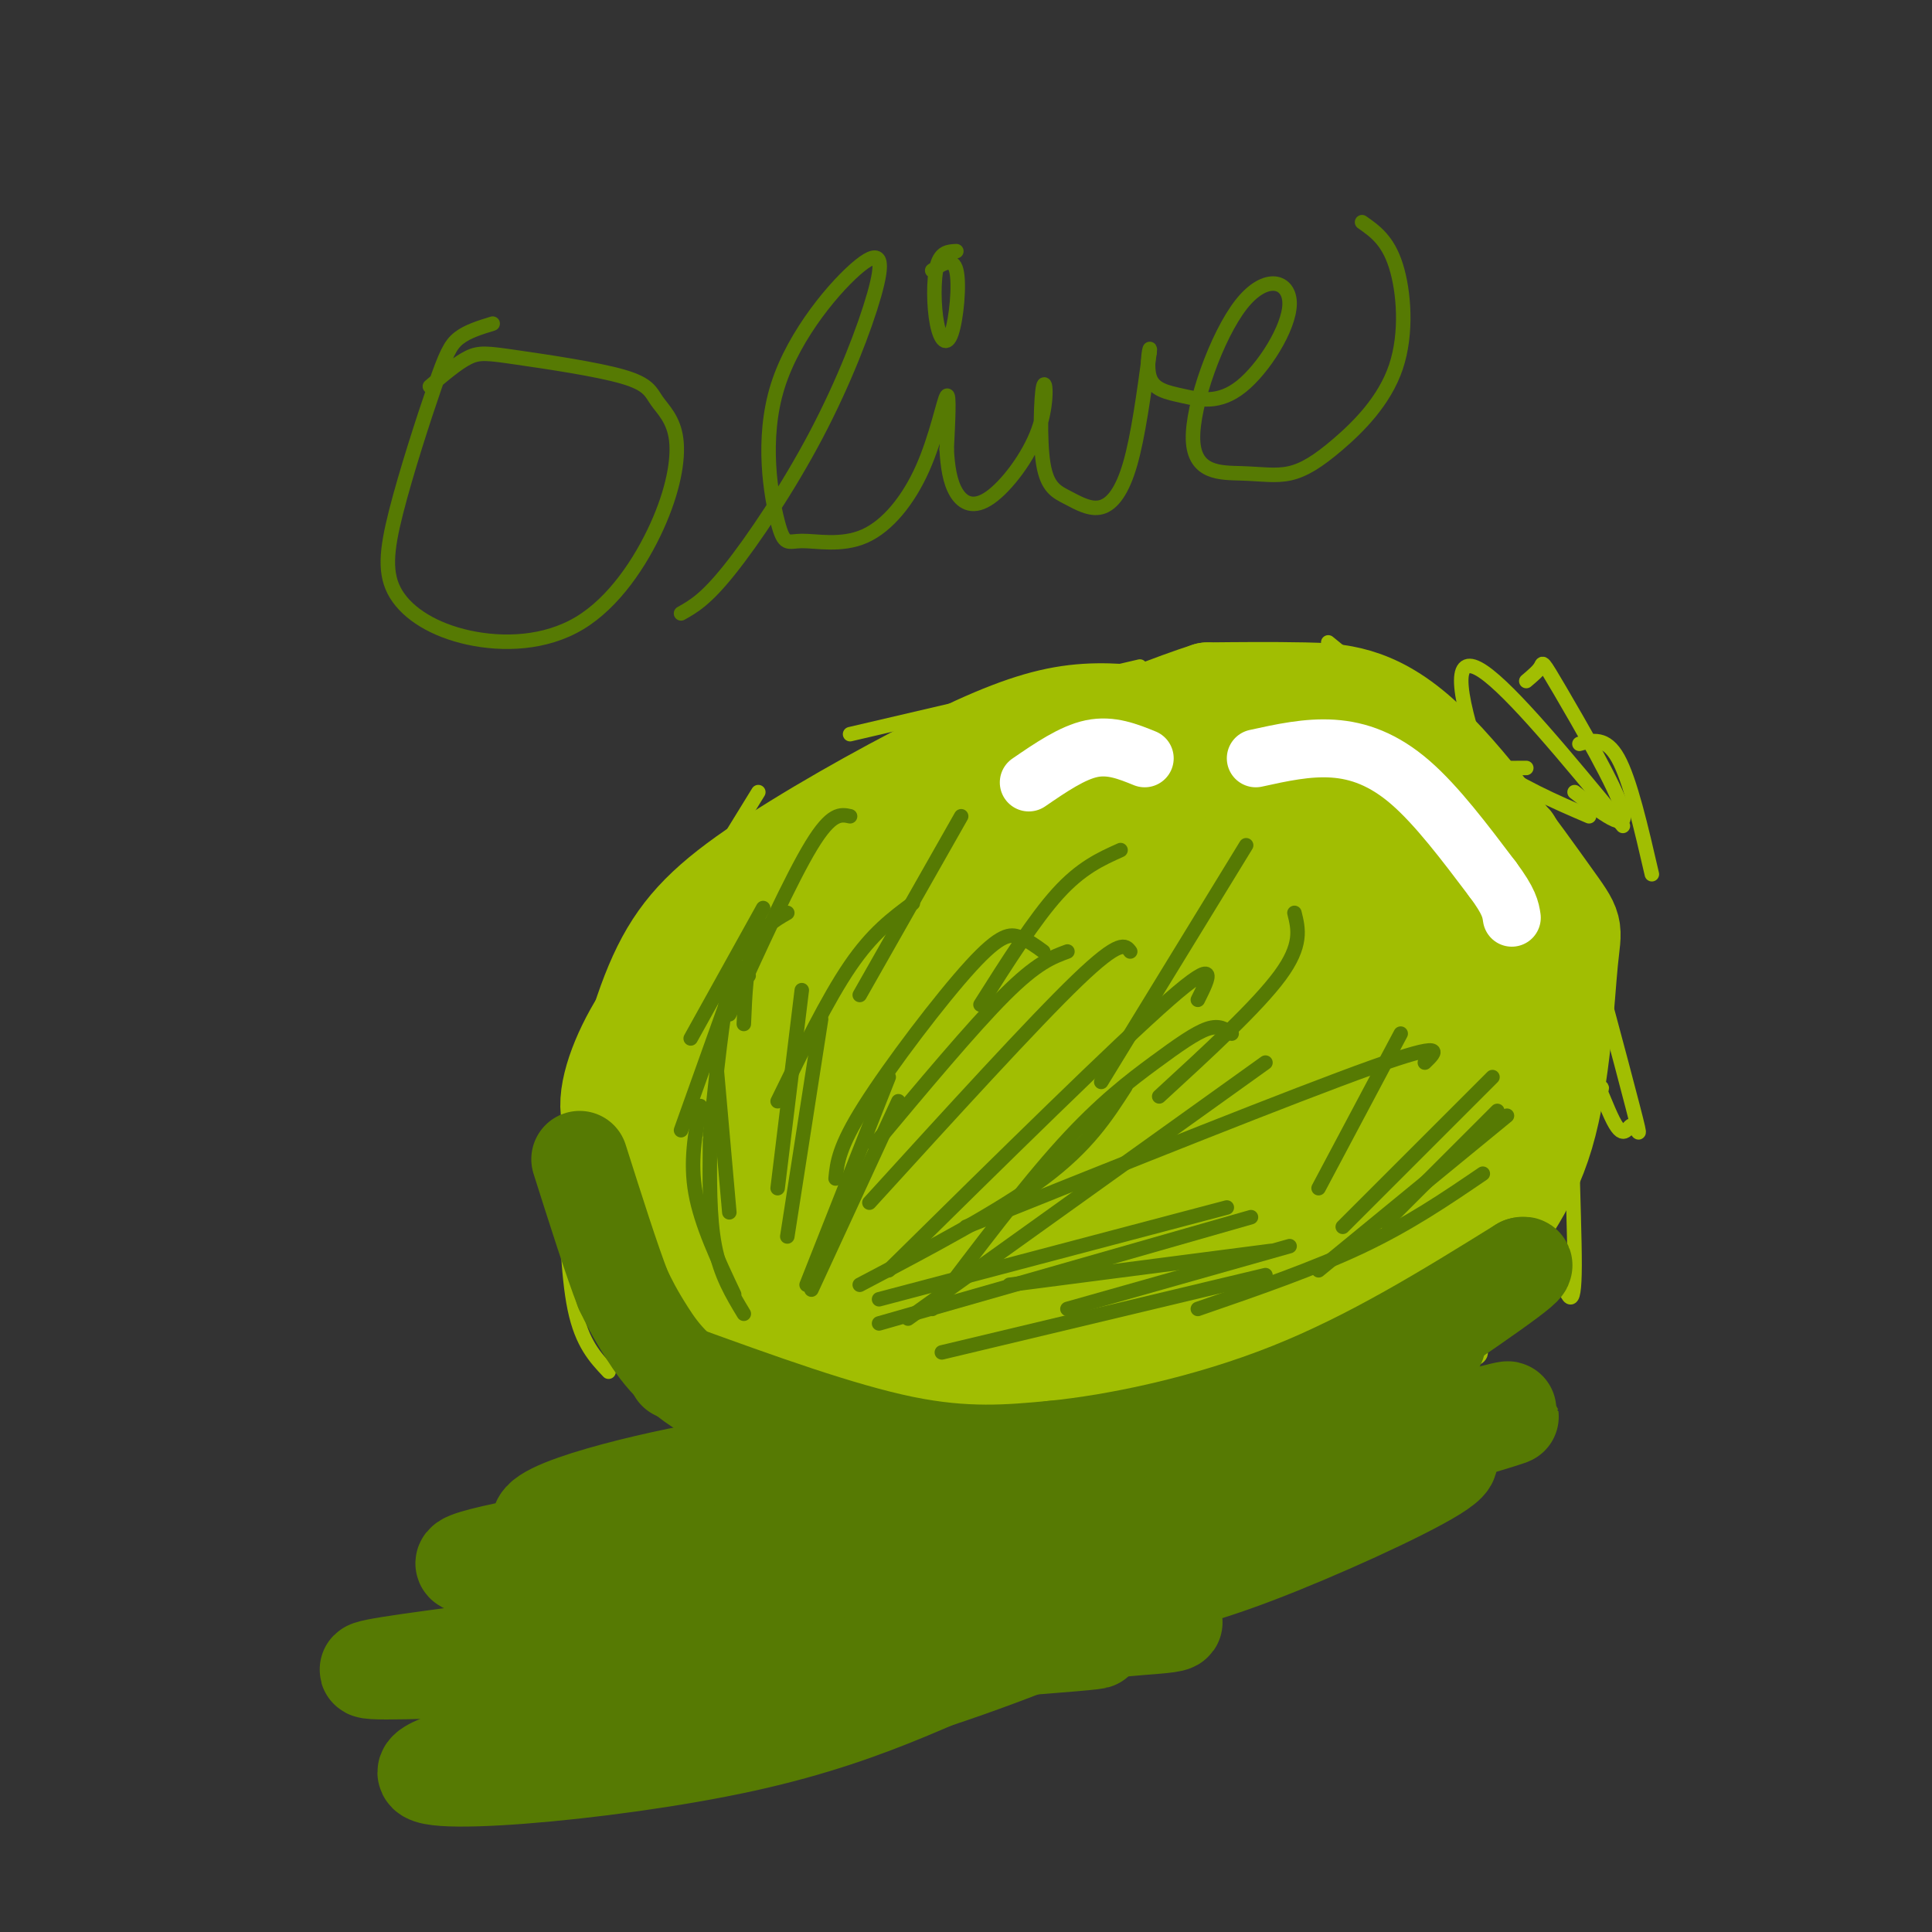<svg viewBox='0 0 400 400' version='1.1' xmlns='http://www.w3.org/2000/svg' xmlns:xlink='http://www.w3.org/1999/xlink'><rect x="0" y="0" width="400" height="400" fill="#333333" stroke="none"/><g fill='none' stroke='rgb(161,190,2)' stroke-width='3' stroke-linecap='round' stroke-linejoin='round'><path d='M191,159c-7.333,1.250 -14.667,2.500 -21,6c-6.333,3.500 -11.667,9.250 -17,15'/><path d='M157,164c0.000,0.000 -24.000,39.000 -24,39'/><path d='M134,189c-2.833,5.583 -5.667,11.167 -8,20c-2.333,8.833 -4.167,20.917 -6,33'/><path d='M147,195c-1.917,-2.000 -3.833,-4.000 -7,4c-3.167,8.000 -7.583,26.000 -12,44'/><path d='M140,197c-3.083,6.333 -6.167,12.667 -8,23c-1.833,10.333 -2.417,24.667 -3,39'/><path d='M117,241c0.250,11.417 0.500,22.833 2,30c1.500,7.167 4.250,10.083 7,13'/><path d='M121,249c0.833,7.667 1.667,15.333 3,20c1.333,4.667 3.167,6.333 5,8'/><path d='M132,266c-1.667,3.500 -3.333,7.000 -2,10c1.333,3.000 5.667,5.500 10,8'/><path d='M137,281c-0.083,2.250 -0.167,4.500 3,7c3.167,2.500 9.583,5.250 16,8'/><path d='M163,297c0.000,0.000 13.000,4.000 13,4'/><path d='M143,288c2.000,2.583 4.000,5.167 9,7c5.000,1.833 13.000,2.917 21,4'/><path d='M149,289c6.083,3.417 12.167,6.833 22,8c9.833,1.167 23.417,0.083 37,-1'/><path d='M189,291c27.833,-1.875 55.667,-3.750 56,-2c0.333,1.750 -26.833,7.125 -39,10c-12.167,2.875 -9.333,3.250 4,0c13.333,-3.250 37.167,-10.125 61,-17'/><path d='M238,296c20.204,-6.560 40.408,-13.121 49,-16c8.592,-2.879 5.572,-2.077 2,-4c-3.572,-1.923 -7.695,-6.571 -12,-8c-4.305,-1.429 -8.792,0.359 2,-7c10.792,-7.359 36.861,-23.867 47,-31c10.139,-7.133 4.347,-4.892 0,-3c-4.347,1.892 -7.248,3.435 -7,0c0.248,-3.435 3.644,-11.848 4,-24c0.356,-12.152 -2.327,-28.043 -3,-31c-0.673,-2.957 0.663,7.022 2,17'/><path d='M322,189c1.833,3.333 5.417,3.167 9,3'/><path d='M342,181c-2.250,-9.750 -4.500,-19.500 -7,-24c-2.500,-4.500 -5.250,-3.750 -8,-3'/><path d='M326,164c5.595,4.351 11.190,8.702 10,4c-1.190,-4.702 -9.167,-18.458 -13,-25c-3.833,-6.542 -3.524,-5.869 -4,-5c-0.476,0.869 -1.738,1.935 -3,3'/><path d='M336,171c-11.565,-14.040 -23.129,-28.080 -29,-32c-5.871,-3.920 -6.048,2.279 0,20c6.048,17.721 18.321,46.963 21,56c2.679,9.037 -4.234,-2.132 -8,-11c-3.766,-8.868 -4.383,-15.434 -5,-22'/><path d='M314,169c1.681,-1.034 3.361,-2.068 5,-1c1.639,1.068 3.235,4.238 7,17c3.765,12.762 9.698,35.115 12,44c2.302,8.885 0.973,4.301 0,4c-0.973,-0.301 -1.591,3.682 -4,-1c-2.409,-4.682 -6.610,-18.030 -8,-12c-1.390,6.030 0.031,31.437 0,42c-0.031,10.563 -1.516,6.281 -3,2'/><path d='M321,245c-0.067,3.222 -0.133,6.444 -2,11c-1.867,4.556 -5.533,10.444 -10,14c-4.467,3.556 -9.733,4.778 -15,6'/><path d='M294,272c7.333,3.500 14.667,7.000 12,9c-2.667,2.000 -15.333,2.500 -28,3'/><path d='M157,180c-2.067,0.222 -4.133,0.444 -2,-2c2.133,-2.444 8.467,-7.556 19,-13c10.533,-5.444 25.267,-11.222 40,-17'/><path d='M152,175c9.500,-6.500 19.000,-13.000 29,-18c10.000,-5.000 20.500,-8.500 31,-12'/><path d='M176,152c0.000,0.000 60.000,-14.000 60,-14'/><path d='M246,138c0.000,0.000 32.000,8.000 32,8'/><path d='M258,152c7.167,2.417 14.333,4.833 24,6c9.667,1.167 21.833,1.083 34,1'/><path d='M243,151c0.000,0.000 47.000,14.000 47,14'/><path d='M258,150c1.417,-1.500 2.833,-3.000 11,0c8.167,3.000 23.083,10.500 38,18'/><path d='M275,133c11.000,9.000 22.000,18.000 31,24c9.000,6.000 16.000,9.000 23,12'/><path d='M294,148c0.000,0.000 17.000,18.000 17,18'/></g>
<g fill='none' stroke='rgb(120,193,1)' stroke-width='3' stroke-linecap='round' stroke-linejoin='round'><path d='M131,227c0.000,0.000 21.000,15.000 21,15'/><path d='M133,233c0.000,0.000 12.000,11.000 12,11'/><path d='M147,246c-9.261,-9.146 -18.522,-18.291 -15,-12c3.522,6.291 19.828,28.020 18,26c-1.828,-2.020 -21.789,-27.789 -23,-28c-1.211,-0.211 16.328,25.135 19,28c2.672,2.865 -9.522,-16.753 -13,-21c-3.478,-4.247 1.761,6.876 7,18'/><path d='M140,257c2.011,4.550 3.538,6.926 2,5c-1.538,-1.926 -6.141,-8.153 -9,-2c-2.859,6.153 -3.976,24.686 -2,21c1.976,-3.686 7.043,-29.590 8,-30c0.957,-0.410 -2.197,24.674 -3,28c-0.803,3.326 0.745,-15.104 0,-25c-0.745,-9.896 -3.784,-11.256 -4,-7c-0.216,4.256 2.392,14.128 5,24'/><path d='M137,271c1.383,5.147 2.342,6.014 3,4c0.658,-2.014 1.015,-6.909 1,-11c-0.015,-4.091 -0.403,-7.379 -2,-11c-1.597,-3.621 -4.402,-7.576 -6,-6c-1.598,1.576 -1.990,8.682 -1,17c0.990,8.318 3.362,17.847 5,20c1.638,2.153 2.541,-3.072 0,-10c-2.541,-6.928 -8.526,-15.561 -8,-15c0.526,0.561 7.564,10.315 11,15c3.436,4.685 3.271,4.300 1,-3c-2.271,-7.300 -6.649,-21.514 -9,-25c-2.351,-3.486 -2.676,3.757 -3,11'/><path d='M129,257c-0.500,3.167 -0.250,5.583 0,8'/></g>
<g fill='none' stroke='rgb(0,0,0)' stroke-width='3' stroke-linecap='round' stroke-linejoin='round'><path d='M126,242c0.000,0.000 5.000,10.000 5,10'/><path d='M124,242c0.000,0.000 8.000,17.000 8,17'/><path d='M127,240c0.000,0.000 6.000,16.000 6,16'/><path d='M131,248c0.000,0.000 -6.000,18.000 -6,18'/><path d='M127,263c2.333,-2.250 4.667,-4.500 5,-4c0.333,0.500 -1.333,3.750 -3,7'/><path d='M132,249c-1.182,7.954 -2.364,15.907 -2,13c0.364,-2.907 2.273,-16.676 2,-16c-0.273,0.676 -2.727,15.797 -3,18c-0.273,2.203 1.636,-8.514 2,-12c0.364,-3.486 -0.818,0.257 -2,4'/></g>
<g fill='none' stroke='rgb(161,190,2)' stroke-width='20' stroke-linecap='round' stroke-linejoin='round'><path d='M238,148c-5.671,-0.587 -11.343,-1.174 -18,0c-6.657,1.174 -14.300,4.108 -26,10c-11.700,5.892 -27.458,14.740 -38,22c-10.542,7.260 -15.869,12.931 -20,22c-4.131,9.069 -7.065,21.534 -10,34'/><path d='M126,236c-1.552,8.147 -0.432,11.516 1,16c1.432,4.484 3.177,10.083 7,16c3.823,5.917 9.726,12.153 13,17c3.274,4.847 3.920,8.305 17,11c13.080,2.695 38.594,4.627 57,3c18.406,-1.627 29.703,-6.814 41,-12'/><path d='M262,287c12.783,-3.920 24.241,-7.722 31,-12c6.759,-4.278 8.819,-9.034 13,-15c4.181,-5.966 10.484,-13.143 14,-25c3.516,-11.857 4.246,-28.393 5,-36c0.754,-7.607 1.532,-6.287 -4,-14c-5.532,-7.713 -17.374,-24.461 -27,-33c-9.626,-8.539 -17.036,-8.868 -24,-9c-6.964,-0.132 -13.482,-0.066 -20,0'/><path d='M250,143c-14.542,4.676 -40.895,16.367 -56,23c-15.105,6.633 -18.960,8.209 -27,16c-8.040,7.791 -20.263,21.797 -26,33c-5.737,11.203 -4.986,19.603 -4,26c0.986,6.397 2.207,10.792 5,15c2.793,4.208 7.158,8.230 12,12c4.842,3.770 10.161,7.287 17,9c6.839,1.713 15.199,1.623 20,3c4.801,1.377 6.044,4.223 23,-1c16.956,-5.223 49.624,-18.514 65,-26c15.376,-7.486 13.459,-9.168 15,-14c1.541,-4.832 6.540,-12.813 9,-19c2.460,-6.187 2.380,-10.581 2,-16c-0.380,-5.419 -1.060,-11.863 -5,-18c-3.940,-6.137 -11.141,-11.966 -15,-16c-3.859,-4.034 -4.377,-6.274 -15,-8c-10.623,-1.726 -31.353,-2.937 -44,-2c-12.647,0.937 -17.213,4.021 -23,7c-5.787,2.979 -12.796,5.851 -21,12c-8.204,6.149 -17.602,15.574 -27,25'/><path d='M155,204c-5.003,5.928 -4.009,8.247 -4,12c0.009,3.753 -0.967,8.939 1,14c1.967,5.061 6.876,9.996 12,14c5.124,4.004 10.463,7.077 17,10c6.537,2.923 14.273,5.698 22,7c7.727,1.302 15.444,1.132 23,0c7.556,-1.132 14.949,-3.225 22,-7c7.051,-3.775 13.759,-9.230 19,-14c5.241,-4.770 9.015,-8.853 11,-19c1.985,-10.147 2.182,-26.358 0,-35c-2.182,-8.642 -6.744,-9.717 -8,-12c-1.256,-2.283 0.794,-5.775 -11,-7c-11.794,-1.225 -37.433,-0.182 -53,2c-15.567,2.182 -21.061,5.504 -29,10c-7.939,4.496 -18.324,10.167 -26,15c-7.676,4.833 -12.644,8.827 -17,15c-4.356,6.173 -8.100,14.524 -8,20c0.100,5.476 4.043,8.076 10,12c5.957,3.924 13.927,9.173 23,13c9.073,3.827 19.250,6.233 29,7c9.750,0.767 19.075,-0.106 27,-1c7.925,-0.894 14.450,-1.810 24,-11c9.550,-9.190 22.125,-26.653 28,-37c5.875,-10.347 5.049,-13.578 5,-18c-0.049,-4.422 0.679,-10.037 0,-15c-0.679,-4.963 -2.765,-9.275 -7,-12c-4.235,-2.725 -10.617,-3.862 -17,-5'/><path d='M248,162c-7.075,-1.228 -16.263,-1.798 -25,0c-8.737,1.798 -17.025,5.963 -25,11c-7.975,5.037 -15.638,10.946 -22,17c-6.362,6.054 -11.425,12.254 -15,18c-3.575,5.746 -5.664,11.039 -7,16c-1.336,4.961 -1.921,9.589 0,15c1.921,5.411 6.347,11.603 12,17c5.653,5.397 12.533,9.998 20,13c7.467,3.002 15.522,4.405 24,5c8.478,0.595 17.380,0.381 26,-2c8.620,-2.381 16.957,-6.928 24,-13c7.043,-6.072 12.791,-13.670 18,-22c5.209,-8.330 9.879,-17.392 13,-26c3.121,-8.608 4.692,-16.763 5,-22c0.308,-5.237 -0.648,-7.557 0,-10c0.648,-2.443 2.899,-5.008 -5,-7c-7.899,-1.992 -25.949,-3.410 -39,-2c-13.051,1.410 -21.103,5.648 -29,9c-7.897,3.352 -15.638,5.819 -28,15c-12.362,9.181 -29.343,25.077 -37,33c-7.657,7.923 -5.990,7.873 -6,11c-0.010,3.127 -1.697,9.429 0,15c1.697,5.571 6.780,10.409 13,15c6.220,4.591 13.578,8.935 21,11c7.422,2.065 14.907,1.853 22,1c7.093,-0.853 13.794,-2.345 20,-5c6.206,-2.655 11.916,-6.473 20,-15c8.084,-8.527 18.542,-21.764 29,-35'/><path d='M277,225c6.325,-7.793 7.636,-9.775 8,-13c0.364,-3.225 -0.221,-7.692 0,-11c0.221,-3.308 1.247,-5.458 -8,-8c-9.247,-2.542 -28.768,-5.476 -41,-6c-12.232,-0.524 -17.174,1.361 -23,3c-5.826,1.639 -12.535,3.030 -22,10c-9.465,6.970 -21.685,19.518 -27,27c-5.315,7.482 -3.726,9.897 -3,14c0.726,4.103 0.589,9.895 3,15c2.411,5.105 7.370,9.522 13,13c5.630,3.478 11.933,6.017 19,7c7.067,0.983 14.900,0.409 22,-2c7.100,-2.409 13.468,-6.655 19,-11c5.532,-4.345 10.229,-8.789 17,-16c6.771,-7.211 15.617,-17.189 20,-27c4.383,-9.811 4.304,-19.455 3,-25c-1.304,-5.545 -3.834,-6.992 -8,-9c-4.166,-2.008 -9.967,-4.578 -16,-6c-6.033,-1.422 -12.299,-1.697 -20,-1c-7.701,0.697 -16.837,2.367 -24,4c-7.163,1.633 -12.354,3.231 -21,11c-8.646,7.769 -20.748,21.709 -26,30c-5.252,8.291 -3.655,10.934 -3,15c0.655,4.066 0.369,9.556 4,15c3.631,5.444 11.180,10.841 18,14c6.820,3.159 12.910,4.079 19,5'/><path d='M200,273c6.800,1.008 14.300,1.028 22,-1c7.700,-2.028 15.601,-6.104 22,-10c6.399,-3.896 11.297,-7.611 16,-13c4.703,-5.389 9.213,-12.452 12,-19c2.787,-6.548 3.853,-12.582 4,-18c0.147,-5.418 -0.624,-10.219 0,-14c0.624,-3.781 2.643,-6.542 -4,-8c-6.643,-1.458 -21.950,-1.612 -31,0c-9.050,1.612 -11.845,4.989 -20,13c-8.155,8.011 -21.670,20.654 -28,32c-6.330,11.346 -5.477,21.394 -3,26c2.477,4.606 6.576,3.770 10,5c3.424,1.230 6.172,4.526 17,0c10.828,-4.526 29.737,-16.872 39,-24c9.263,-7.128 8.879,-9.036 10,-16c1.121,-6.964 3.748,-18.983 3,-25c-0.748,-6.017 -4.871,-6.030 -10,-6c-5.129,0.030 -11.265,0.105 -18,2c-6.735,1.895 -14.069,5.609 -21,10c-6.931,4.391 -13.460,9.458 -19,15c-5.540,5.542 -10.092,11.560 -13,17c-2.908,5.440 -4.171,10.303 -5,15c-0.829,4.697 -1.222,9.228 1,12c2.222,2.772 7.060,3.785 12,3c4.940,-0.785 9.983,-3.367 15,-8c5.017,-4.633 10.009,-11.316 15,-18'/><path d='M226,243c5.433,-9.371 11.516,-23.798 14,-31c2.484,-7.202 1.371,-7.178 0,-8c-1.371,-0.822 -2.998,-2.489 -5,-4c-2.002,-1.511 -4.378,-2.867 -13,3c-8.622,5.867 -23.491,18.956 -32,32c-8.509,13.044 -10.658,26.044 -11,33c-0.342,6.956 1.122,7.870 4,9c2.878,1.130 7.170,2.477 13,2c5.830,-0.477 13.198,-2.778 19,-5c5.802,-2.222 10.039,-4.365 17,-10c6.961,-5.635 16.645,-14.762 23,-24c6.355,-9.238 9.380,-18.587 4,-23c-5.380,-4.413 -19.167,-3.889 -28,-3c-8.833,0.889 -12.713,2.144 -18,5c-5.287,2.856 -11.981,7.313 -17,11c-5.019,3.687 -8.362,6.603 -13,13c-4.638,6.397 -10.571,16.275 -6,21c4.571,4.725 19.645,4.296 28,3c8.355,-1.296 9.992,-3.461 18,-10c8.008,-6.539 22.387,-17.453 30,-24c7.613,-6.547 8.461,-8.728 9,-11c0.539,-2.272 0.770,-4.636 1,-7'/><path d='M263,215c-0.008,-2.721 -0.527,-6.022 -3,-8c-2.473,-1.978 -6.899,-2.632 -12,-3c-5.101,-0.368 -10.875,-0.450 -16,1c-5.125,1.450 -9.599,4.433 -18,13c-8.401,8.567 -20.728,22.717 -27,31c-6.272,8.283 -6.489,10.697 -6,15c0.489,4.303 1.685,10.495 3,15c1.315,4.505 2.750,7.325 10,1c7.250,-6.325 20.315,-21.794 26,-30c5.685,-8.206 3.991,-9.148 3,-12c-0.991,-2.852 -1.277,-7.614 -3,-11c-1.723,-3.386 -4.882,-5.395 -7,-7c-2.118,-1.605 -3.196,-2.804 -8,-3c-4.804,-0.196 -13.334,0.613 -21,3c-7.666,2.387 -14.468,6.352 -20,11c-5.532,4.648 -9.795,9.977 -12,16c-2.205,6.023 -2.354,12.738 0,18c2.354,5.262 7.211,9.071 13,12c5.789,2.929 12.511,4.980 19,3c6.489,-1.980 12.744,-7.990 19,-14'/><path d='M203,266c5.233,-5.027 8.817,-10.596 12,-17c3.183,-6.404 5.965,-13.644 0,-17c-5.965,-3.356 -20.675,-2.827 -32,0c-11.325,2.827 -19.263,7.952 -23,12c-3.737,4.048 -3.271,7.017 -2,9c1.271,1.983 3.349,2.978 10,4c6.651,1.022 17.877,2.069 28,-2c10.123,-4.069 19.143,-13.255 25,-21c5.857,-7.745 8.552,-14.049 10,-19c1.448,-4.951 1.650,-8.549 -3,-10c-4.650,-1.451 -14.152,-0.753 -20,0c-5.848,0.753 -8.042,1.563 -13,7c-4.958,5.437 -12.681,15.502 -17,23c-4.319,7.498 -5.234,12.428 -5,15c0.234,2.572 1.617,2.786 3,3'/><path d='M176,253c4.041,-0.139 12.642,-1.986 18,-4c5.358,-2.014 7.471,-4.196 12,-10c4.529,-5.804 11.473,-15.231 15,-22c3.527,-6.769 3.639,-10.880 2,-14c-1.639,-3.120 -5.027,-5.250 -8,-6c-2.973,-0.750 -5.530,-0.122 -9,0c-3.470,0.122 -7.852,-0.264 -12,2c-4.148,2.264 -8.061,7.176 -11,11c-2.939,3.824 -4.903,6.560 -7,16c-2.097,9.440 -4.327,25.583 -5,33c-0.673,7.417 0.212,6.109 5,8c4.788,1.891 13.479,6.981 27,4c13.521,-2.981 31.871,-14.033 49,-22c17.129,-7.967 33.037,-12.848 28,-7c-5.037,5.848 -31.018,22.424 -57,39'/><path d='M223,281c-10.426,7.093 -7.991,5.324 -7,6c0.991,0.676 0.540,3.797 12,0c11.460,-3.797 34.833,-14.513 48,-22c13.167,-7.487 16.128,-11.744 18,-16c1.872,-4.256 2.657,-8.512 6,-15c3.343,-6.488 9.246,-15.208 12,-15c2.754,0.208 2.358,9.345 1,16c-1.358,6.655 -3.679,10.827 -6,15'/><path d='M307,250c-8.764,7.583 -27.674,19.042 -25,11c2.674,-8.042 26.932,-35.584 36,-48c9.068,-12.416 2.946,-9.705 0,-10c-2.946,-0.295 -2.718,-3.594 -6,-7c-3.282,-3.406 -10.076,-6.917 -18,-5c-7.924,1.917 -16.978,9.262 -29,24c-12.022,14.738 -27.011,36.869 -42,59'/><path d='M223,274c6.711,-3.178 44.489,-40.622 62,-57c17.511,-16.378 14.756,-11.689 12,-7'/></g>
<g fill='none' stroke='rgb(86,122,3)' stroke-width='20' stroke-linecap='round' stroke-linejoin='round'><path d='M140,284c17.000,6.167 34.000,12.333 47,15c13.000,2.667 22.000,1.833 31,1'/><path d='M218,300c13.578,-1.356 32.022,-5.244 49,-12c16.978,-6.756 32.489,-16.378 48,-26'/><path d='M315,262c3.667,-1.167 -11.167,8.917 -26,19'/><path d='M289,281c-8.533,5.533 -16.867,9.867 -17,10c-0.133,0.133 7.933,-3.933 16,-8'/><path d='M288,283c6.405,-3.095 14.417,-6.833 6,-4c-8.417,2.833 -33.262,12.238 -50,17c-16.738,4.762 -25.369,4.881 -34,5'/><path d='M210,301c-7.470,1.169 -9.147,1.592 -19,0c-9.853,-1.592 -27.884,-5.198 -39,-10c-11.116,-4.802 -15.319,-10.801 -18,-15c-2.681,-4.199 -3.841,-6.600 -5,-9'/><path d='M129,267c-2.333,-6.000 -5.667,-16.500 -9,-27'/><path d='M164,306c-0.708,-2.078 -1.416,-4.155 -15,-2c-13.584,2.155 -40.045,8.543 -37,12c3.045,3.457 35.595,3.981 54,3c18.405,-0.981 22.665,-3.469 19,-5c-3.665,-1.531 -15.256,-2.104 -35,0c-19.744,2.104 -47.641,6.887 -53,9c-5.359,2.113 11.821,1.557 29,1'/><path d='M126,324c27.901,-2.526 83.153,-9.343 94,-8c10.847,1.343 -22.711,10.844 -65,18c-42.289,7.156 -93.309,11.965 -75,12c18.309,0.035 105.945,-4.704 135,-6c29.055,-1.296 -0.473,0.852 -30,3'/><path d='M185,343c-29.560,5.669 -88.460,18.341 -96,23c-7.540,4.659 36.279,1.305 65,-5c28.721,-6.305 42.342,-15.563 57,-20c14.658,-4.437 30.352,-4.055 32,-5c1.648,-0.945 -10.748,-3.216 -40,3c-29.252,6.216 -75.358,20.919 -84,25c-8.642,4.081 20.179,-2.459 49,-9'/><path d='M168,355c16.219,-3.782 32.266,-8.737 57,-19c24.734,-10.263 58.155,-25.835 53,-26c-5.155,-0.165 -48.886,15.078 -63,21c-14.114,5.922 1.389,2.523 13,0c11.611,-2.523 19.329,-4.171 32,-9c12.671,-4.829 30.296,-12.839 37,-17c6.704,-4.161 2.487,-4.475 -12,-1c-14.487,3.475 -39.243,10.737 -64,18'/><path d='M221,322c-18.054,5.232 -31.188,9.311 -5,1c26.188,-8.311 91.700,-29.011 96,-31c4.300,-1.989 -52.612,14.734 -59,17c-6.388,2.266 37.746,-9.924 53,-14c15.254,-4.076 1.627,-0.038 -12,4'/><path d='M294,299c-7.333,4.000 -19.667,12.000 -32,20'/></g>
<g fill='none' stroke='rgb(255,255,255)' stroke-width='12' stroke-linecap='round' stroke-linejoin='round'><path d='M213,162c4.500,-3.083 9.000,-6.167 13,-7c4.000,-0.833 7.500,0.583 11,2'/><path d='M260,157c5.356,-1.178 10.711,-2.356 16,-2c5.289,0.356 10.511,2.244 16,7c5.489,4.756 11.244,12.378 17,20'/><path d='M309,182c3.500,4.667 3.750,6.333 4,8'/></g>
<g fill='none' stroke='rgb(86,122,3)' stroke-width='3' stroke-linecap='round' stroke-linejoin='round'><path d='M158,188c0.000,0.000 -15.000,27.000 -15,27'/><path d='M151,206c0.000,0.000 -10.000,28.000 -10,28'/><path d='M155,202c-1.333,-1.750 -2.667,-3.500 -4,2c-1.333,5.500 -2.667,18.250 -4,31'/><path d='M148,217c0.000,0.000 3.000,34.000 3,34'/><path d='M145,229c-1.083,5.750 -2.167,11.500 -1,18c1.167,6.500 4.583,13.750 8,21'/><path d='M147,236c-0.083,8.000 -0.167,16.000 1,22c1.167,6.000 3.583,10.000 6,14'/><path d='M166,205c0.000,0.000 -5.000,41.000 -5,41'/><path d='M170,211c0.000,0.000 -7.000,45.000 -7,45'/><path d='M184,223c0.000,0.000 -17.000,43.000 -17,43'/><path d='M186,228c0.000,0.000 -18.000,39.000 -18,39'/><path d='M233,225c-3.917,6.083 -7.833,12.167 -17,19c-9.167,6.833 -23.583,14.417 -38,22'/><path d='M259,252c0.000,0.000 -77.000,22.000 -77,22'/><path d='M254,250c0.000,0.000 -72.000,19.000 -72,19'/><path d='M262,264c0.000,0.000 -67.000,16.000 -67,16'/><path d='M263,259c0.000,0.000 -54.000,7.000 -54,7'/><path d='M267,258c0.000,0.000 -46.000,13.000 -46,13'/><path d='M295,220c2.417,-2.333 4.833,-4.667 -11,1c-15.833,5.667 -49.917,19.333 -84,33'/><path d='M262,220c0.000,0.000 -74.000,53.000 -74,53'/><path d='M255,214c-1.274,-0.911 -2.548,-1.821 -5,-1c-2.452,0.821 -6.083,3.375 -11,7c-4.917,3.625 -11.119,8.321 -19,17c-7.881,8.679 -17.440,21.339 -27,34'/><path d='M248,207c2.333,-4.667 4.667,-9.333 -6,0c-10.667,9.333 -34.333,32.667 -58,56'/><path d='M234,197c-1.000,-1.333 -2.000,-2.667 -11,6c-9.000,8.667 -26.000,27.333 -43,46'/><path d='M221,197c-3.167,1.167 -6.333,2.333 -13,9c-6.667,6.667 -16.833,18.833 -27,31'/><path d='M216,197c-1.601,-1.173 -3.202,-2.345 -5,-3c-1.798,-0.655 -3.792,-0.792 -10,6c-6.208,6.792 -16.631,20.512 -22,29c-5.369,8.488 -5.685,11.744 -6,15'/><path d='M189,187c-4.167,3.083 -8.333,6.167 -13,13c-4.667,6.833 -9.833,17.417 -15,28'/><path d='M163,189c-2.750,1.583 -5.500,3.167 -7,7c-1.500,3.833 -1.750,9.917 -2,16'/><path d='M176,169c-1.917,-0.417 -3.833,-0.833 -8,6c-4.167,6.833 -10.583,20.917 -17,35'/><path d='M199,169c0.000,0.000 -21.000,37.000 -21,37'/><path d='M232,176c-4.083,1.833 -8.167,3.667 -13,9c-4.833,5.333 -10.417,14.167 -16,23'/><path d='M258,175c0.000,0.000 -30.000,49.000 -30,49'/><path d='M268,189c0.833,3.333 1.667,6.667 -3,13c-4.667,6.333 -14.833,15.667 -25,25'/><path d='M290,214c0.000,0.000 -17.000,32.000 -17,32'/><path d='M309,223c0.000,0.000 -31.000,31.000 -31,31'/><path d='M310,230c0.000,0.000 -23.000,23.000 -23,23'/><path d='M312,231c0.000,0.000 -39.000,32.000 -39,32'/><path d='M307,243c-7.583,5.167 -15.167,10.333 -25,15c-9.833,4.667 -21.917,8.833 -34,13'/><path d='M102,67c-2.614,0.805 -5.227,1.610 -7,3c-1.773,1.390 -2.705,3.364 -5,10c-2.295,6.636 -5.951,17.933 -8,26c-2.049,8.067 -2.489,12.904 0,17c2.489,4.096 7.907,7.451 15,9c7.093,1.549 15.859,1.294 23,-3c7.141,-4.294 12.655,-12.625 16,-20c3.345,-7.375 4.519,-13.795 4,-18c-0.519,-4.205 -2.733,-6.196 -4,-8c-1.267,-1.804 -1.587,-3.422 -7,-5c-5.413,-1.578 -15.919,-3.117 -22,-4c-6.081,-0.883 -7.737,-1.109 -10,0c-2.263,1.109 -5.131,3.555 -8,6'/><path d='M141,127c2.540,-1.425 5.080,-2.851 10,-9c4.920,-6.149 12.221,-17.022 18,-28c5.779,-10.978 10.037,-22.061 12,-29c1.963,-6.939 1.632,-9.734 -3,-6c-4.632,3.734 -13.566,13.998 -17,25c-3.434,11.002 -1.368,22.741 0,28c1.368,5.259 2.038,4.036 5,4c2.962,-0.036 8.217,1.114 13,-1c4.783,-2.114 9.096,-7.492 12,-14c2.904,-6.508 4.401,-14.145 5,-15c0.599,-0.855 0.299,5.073 0,11'/><path d='M196,93c0.185,3.508 0.649,6.777 2,9c1.351,2.223 3.591,3.399 7,1c3.409,-2.399 7.989,-8.372 10,-14c2.011,-5.628 1.455,-10.911 1,-9c-0.455,1.911 -0.807,11.018 0,16c0.807,4.982 2.773,5.841 5,7c2.227,1.159 4.715,2.620 7,2c2.285,-0.620 4.367,-3.320 6,-9c1.633,-5.680 2.816,-14.340 4,-23'/><path d='M238,73c0.338,-2.635 -0.818,2.277 0,5c0.818,2.723 3.611,3.255 7,4c3.389,0.745 7.376,1.701 12,-2c4.624,-3.701 9.885,-12.060 10,-17c0.115,-4.940 -4.918,-6.459 -10,0c-5.082,6.459 -10.215,20.898 -10,28c0.215,7.102 5.779,6.866 10,7c4.221,0.134 7.101,0.638 10,0c2.899,-0.638 5.818,-2.418 10,-6c4.182,-3.582 9.626,-8.964 12,-16c2.374,-7.036 1.678,-15.724 0,-21c-1.678,-5.276 -4.339,-7.138 -7,-9'/><path d='M198,52c-1.616,0.073 -3.231,0.147 -4,3c-0.769,2.853 -0.691,8.486 0,12c0.691,3.514 1.994,4.907 3,2c1.006,-2.907 1.716,-10.116 1,-13c-0.716,-2.884 -2.858,-1.442 -5,0'/></g>
</svg>